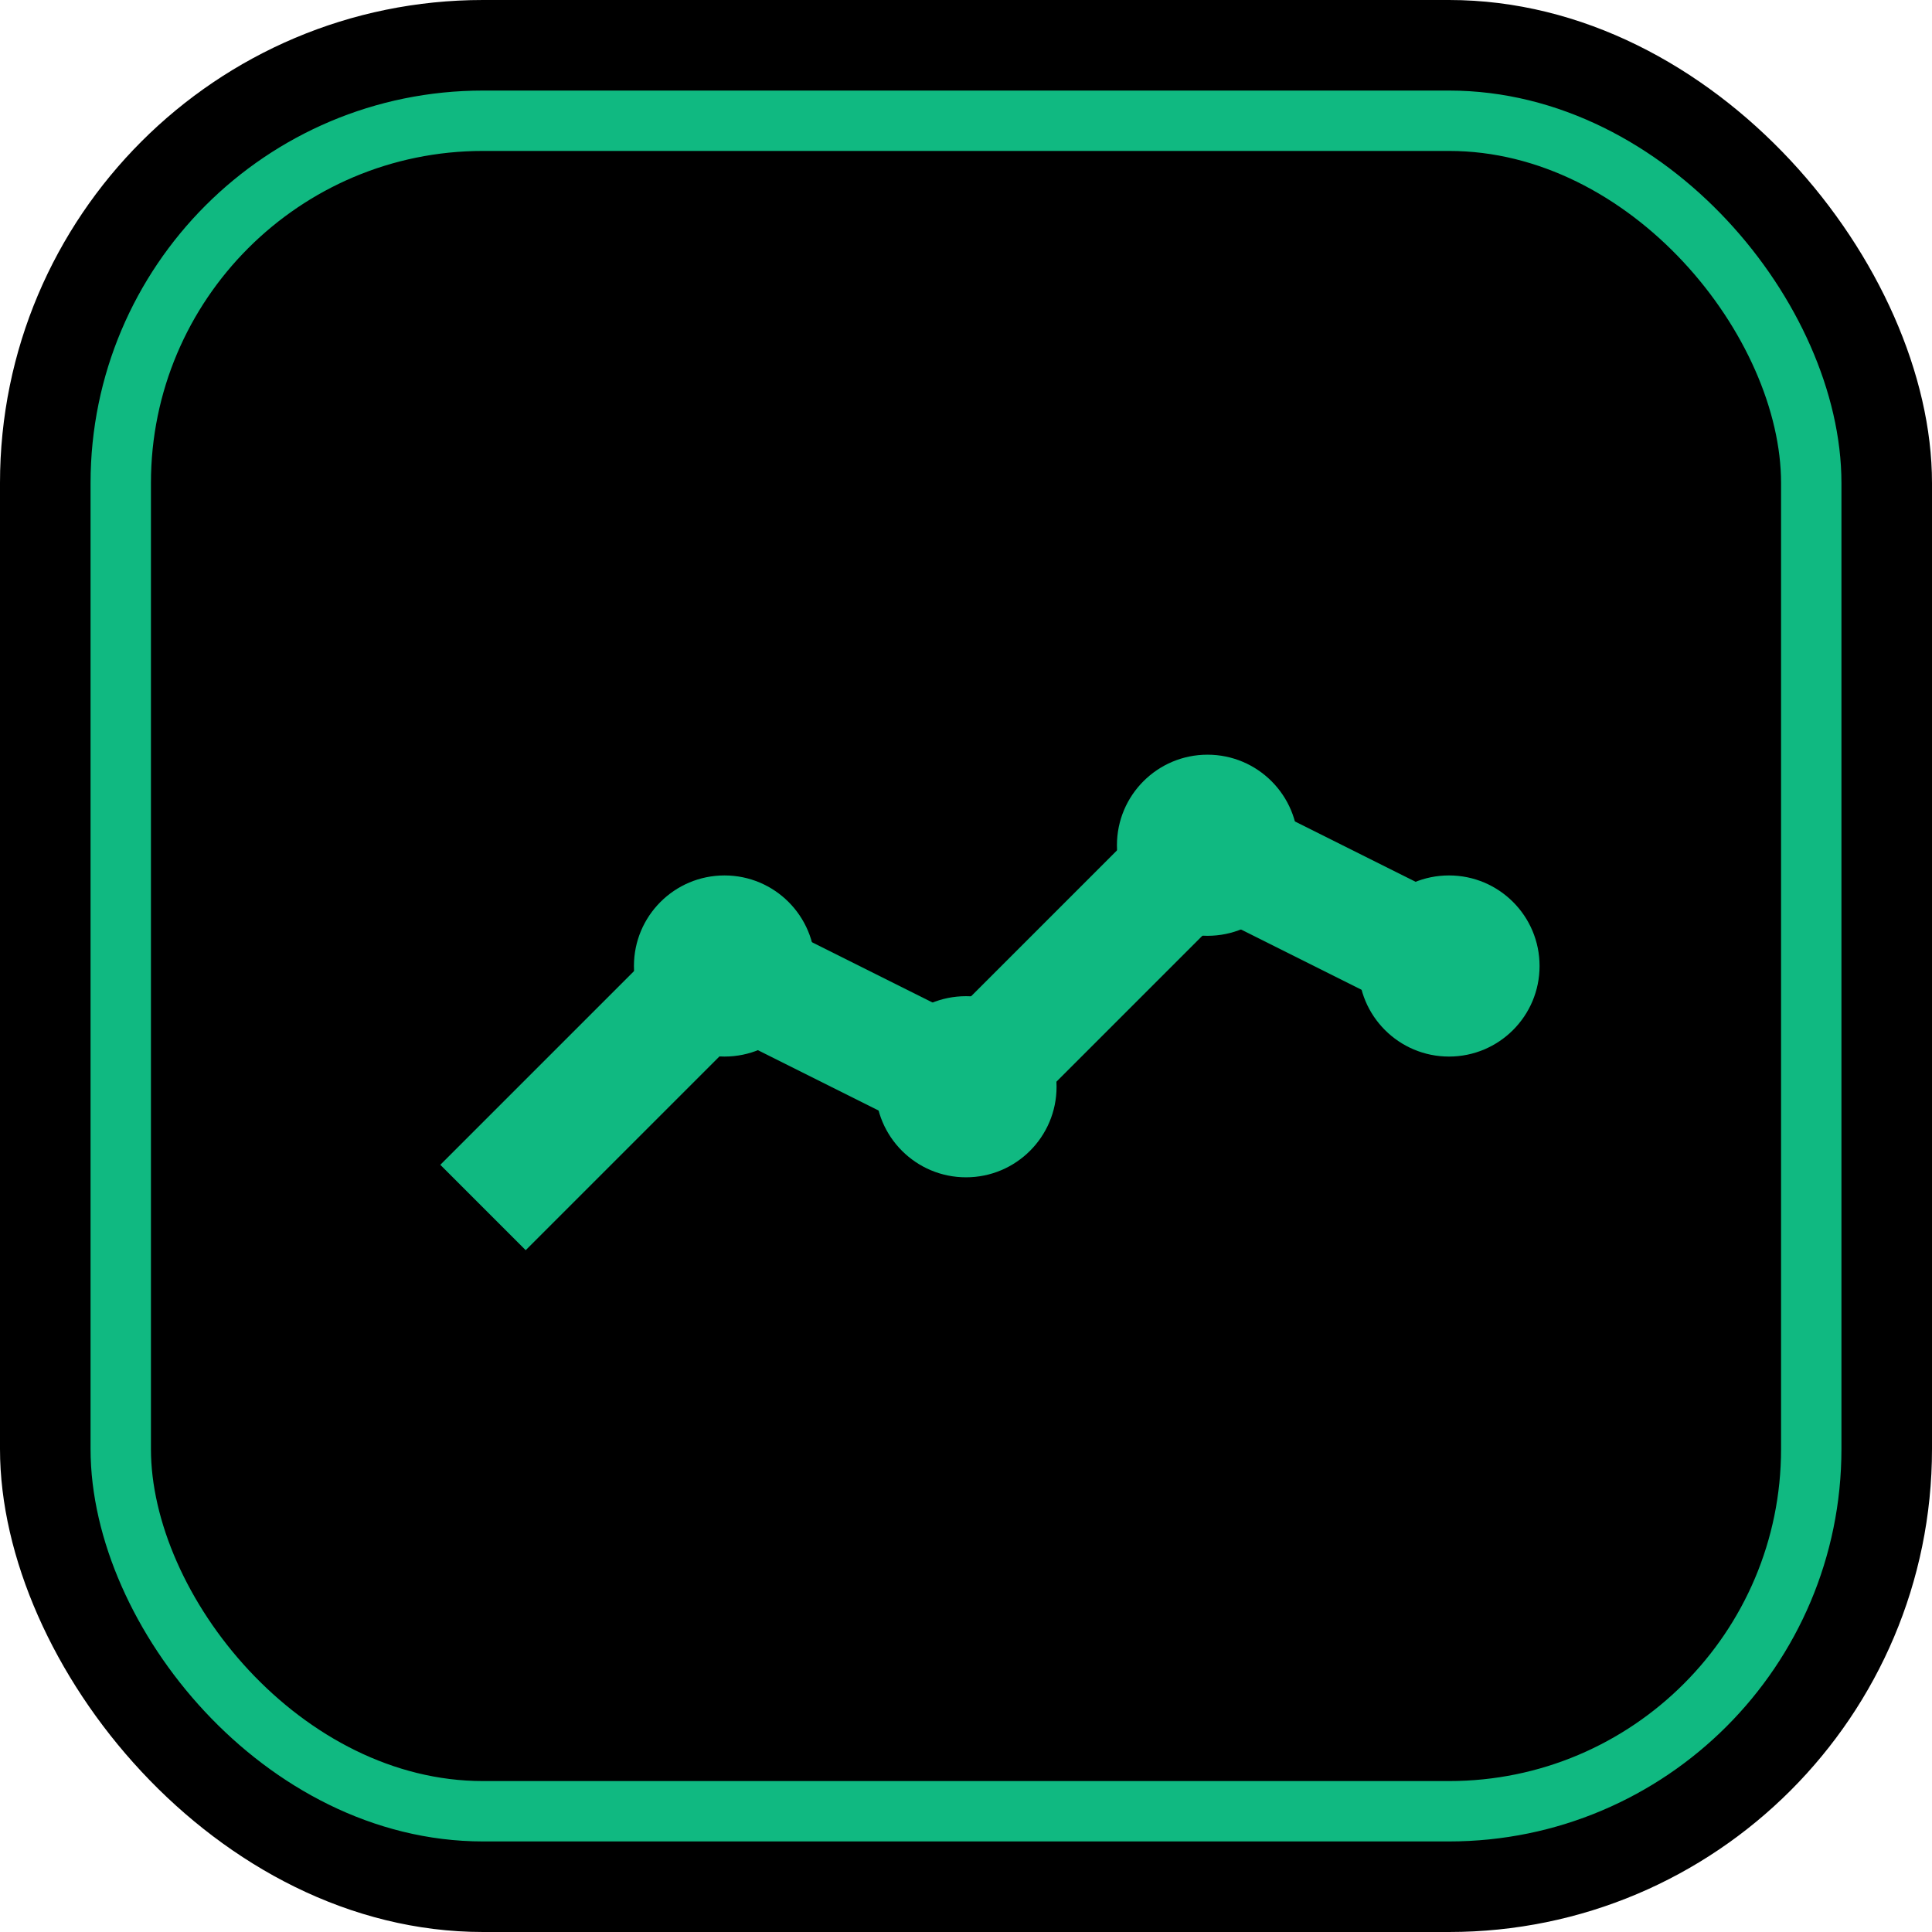 <svg width="32" height="32" viewBox="0 0 32 32" xmlns="http://www.w3.org/2000/svg">
  <rect width="32" height="32" fill="#000000" rx="8"/>
  <rect x="2" y="2" width="28" height="28" fill="none" stroke="#10b981" stroke-width="1" rx="6"/>
  <path d="M8 20 L12 16 L16 18 L20 14 L24 16" stroke="#10b981" stroke-width="2" fill="none"/>
  <circle cx="12" cy="16" r="1.5" fill="#10b981"/>
  <circle cx="16" cy="18" r="1.5" fill="#10b981"/>
  <circle cx="20" cy="14" r="1.5" fill="#10b981"/>
  <circle cx="24" cy="16" r="1.5" fill="#10b981"/>
</svg>